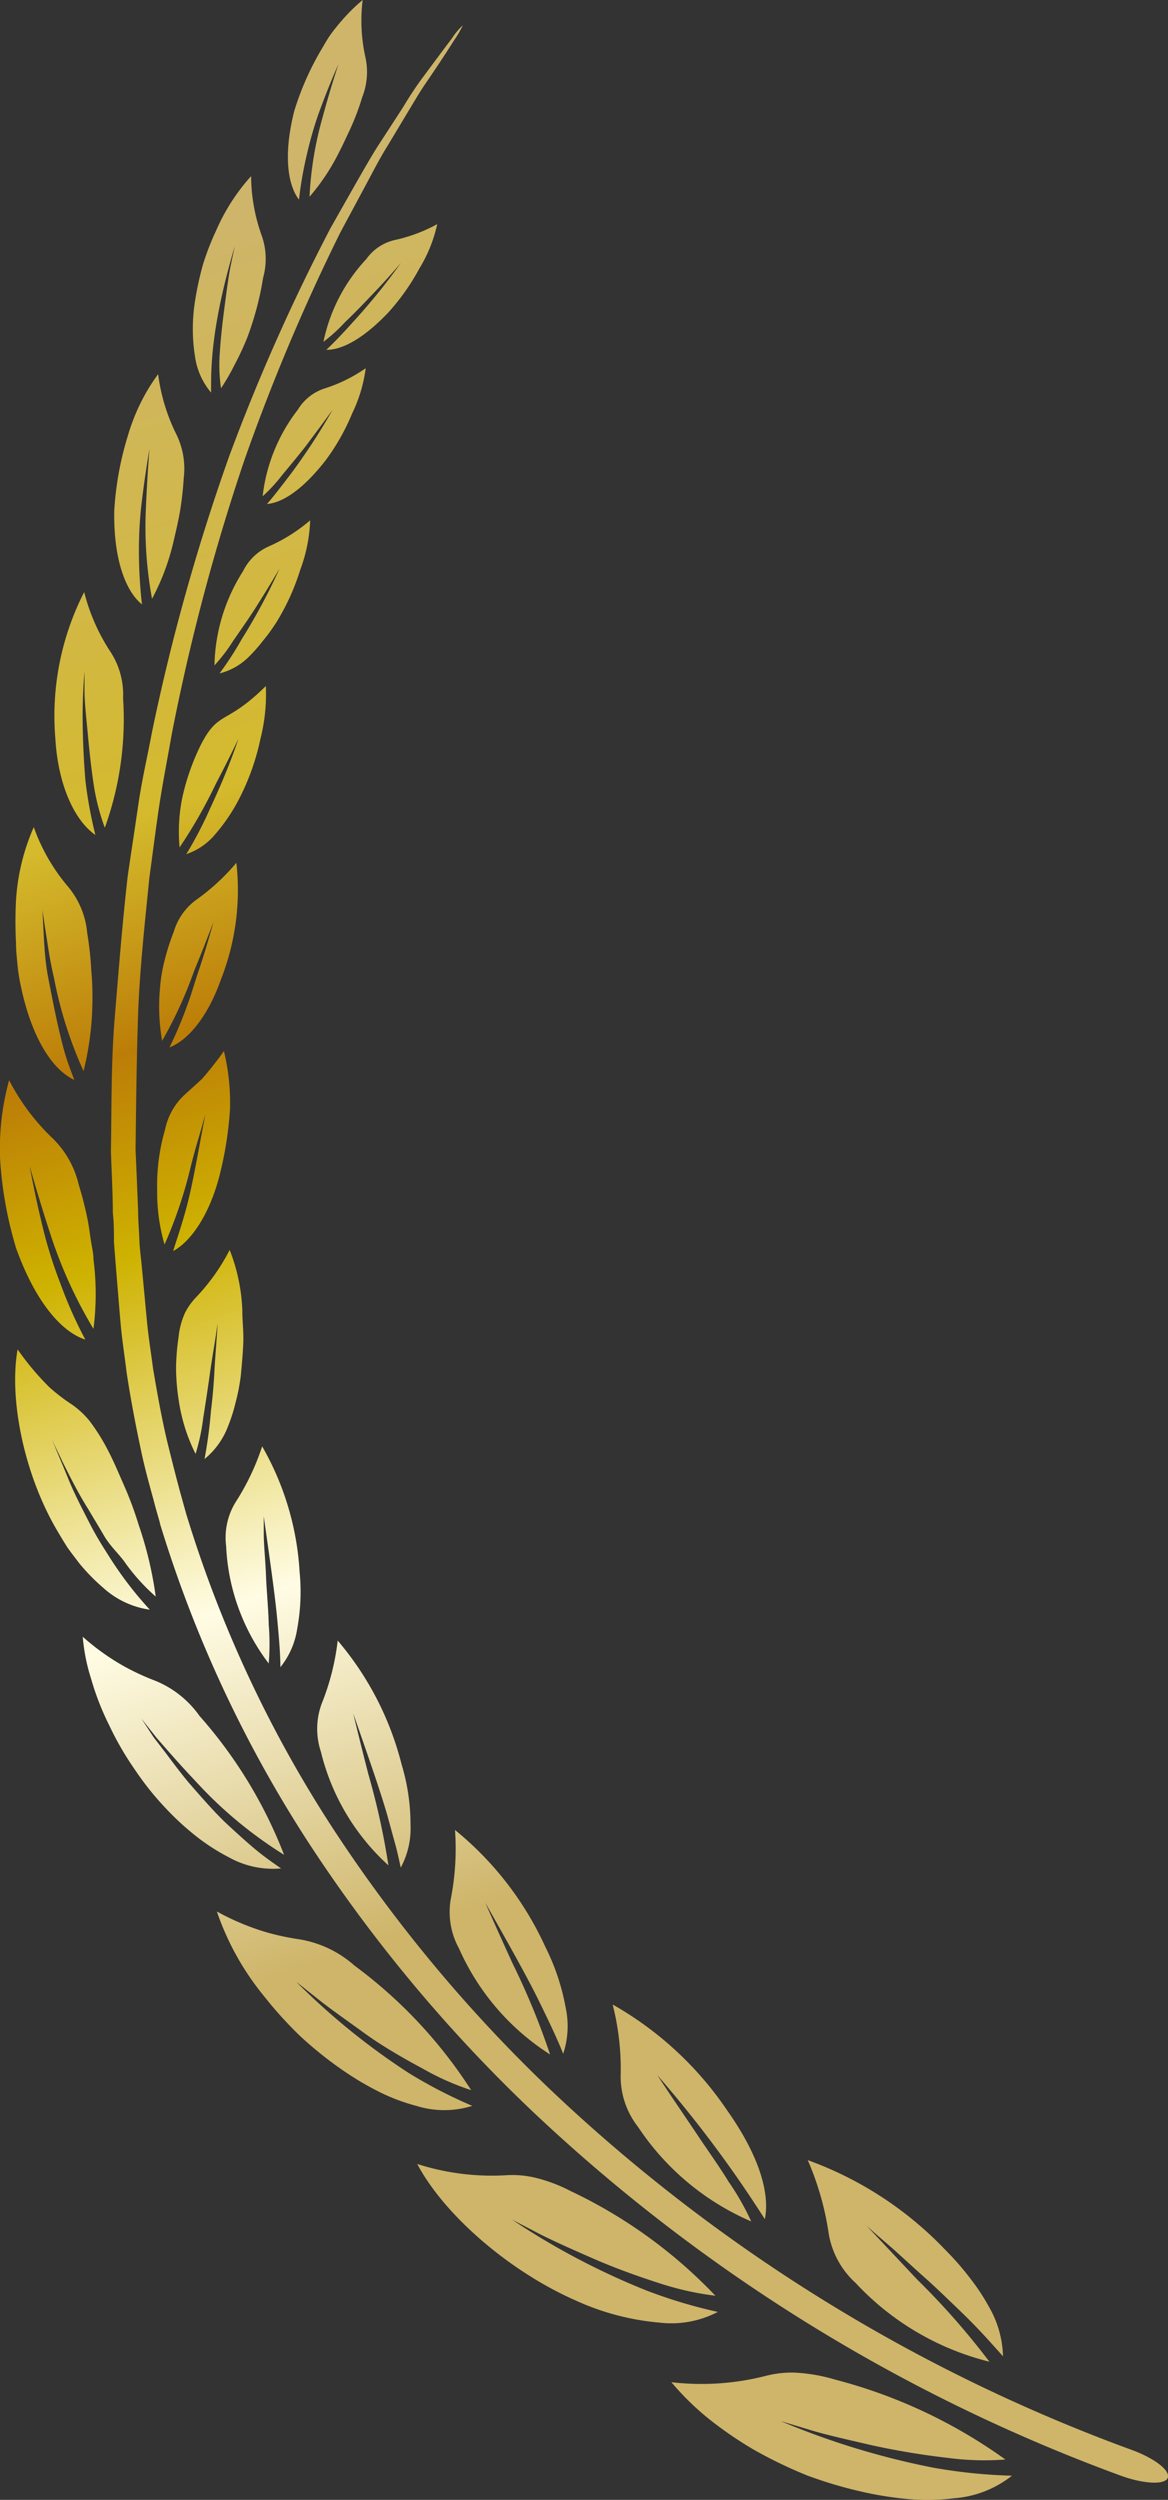 <svg xmlns="http://www.w3.org/2000/svg" xmlns:xlink="http://www.w3.org/1999/xlink" viewBox="0 0 72.98 156.14"><rect x="0" y="0" width="72.98" height="156.14" fill="#333333" stroke="none"/><defs><style>.cls-1{fill:url(#名称未設定グラデーション_95);}.cls-2{fill:url(#名称未設定グラデーション_95-2);}.cls-3{fill:url(#名称未設定グラデーション_95-3);}.cls-4{fill:url(#名称未設定グラデーション_95-4);}.cls-5{fill:url(#名称未設定グラデーション_95-5);}.cls-6{fill:url(#名称未設定グラデーション_95-6);}.cls-7{fill:url(#名称未設定グラデーション_95-7);}.cls-8{fill:url(#名称未設定グラデーション_95-8);}.cls-9{fill:url(#名称未設定グラデーション_95-9);}.cls-10{fill:url(#名称未設定グラデーション_95-10);}.cls-11{fill:url(#名称未設定グラデーション_95-11);}.cls-12{fill:url(#名称未設定グラデーション_95-12);}.cls-13{fill:url(#名称未設定グラデーション_95-13);}.cls-14{fill:url(#名称未設定グラデーション_95-14);}.cls-15{fill:url(#名称未設定グラデーション_95-15);}.cls-16{fill:url(#名称未設定グラデーション_95-16);}.cls-17{fill:url(#名称未設定グラデーション_95-17);}.cls-18{fill:url(#名称未設定グラデーション_95-18);}.cls-19{fill:url(#名称未設定グラデーション_95-19);}.cls-20{fill:url(#名称未設定グラデーション_95-20);}.cls-21{fill:url(#名称未設定グラデーション_95-21);}.cls-22{fill:url(#名称未設定グラデーション_95-22);}.cls-23{fill:url(#名称未設定グラデーション_95-23);}.cls-24{fill:url(#名称未設定グラデーション_95-24);}</style><linearGradient id="名称未設定グラデーション_95" x1="-218.32" y1="1382.39" x2="-334.82" y2="1285.71" gradientTransform="translate(952.54 -921.43) rotate(31.08)" gradientUnits="userSpaceOnUse"><stop offset="0.24" stop-color="#ceb56a"/><stop offset="0.39" stop-color="#fffce4"/><stop offset="0.54" stop-color="#ceb200"/><stop offset="0.62" stop-color="#bc7d07"/><stop offset="0.71" stop-color="#d4ba2c"/><stop offset="0.93" stop-color="#ceb56a"/></linearGradient><linearGradient id="名称未設定グラデーション_95-2" x1="-226.1" y1="1391.76" x2="-342.6" y2="1295.09" xlink:href="#名称未設定グラデーション_95"/><linearGradient id="名称未設定グラデーション_95-3" x1="-231.41" y1="1398.15" x2="-347.91" y2="1301.48" xlink:href="#名称未設定グラデーション_95"/><linearGradient id="名称未設定グラデーション_95-4" x1="-234.27" y1="1401.6" x2="-350.77" y2="1304.93" xlink:href="#名称未設定グラデーション_95"/><linearGradient id="名称未設定グラデーション_95-5" x1="-234.6" y1="1402.01" x2="-351.11" y2="1305.33" xlink:href="#名称未設定グラデーション_95"/><linearGradient id="名称未設定グラデーション_95-6" x1="-232.32" y1="1399.25" x2="-348.82" y2="1302.58" xlink:href="#名称未設定グラデーション_95"/><linearGradient id="名称未設定グラデーション_95-7" x1="-228.69" y1="1394.89" x2="-345.2" y2="1298.21" xlink:href="#名称未設定グラデーション_95"/><linearGradient id="名称未設定グラデーション_95-8" x1="-224.23" y1="1389.5" x2="-340.73" y2="1292.83" xlink:href="#名称未設定グラデーション_95"/><linearGradient id="名称未設定グラデーション_95-9" x1="-219.06" y1="1383.27" x2="-335.56" y2="1286.6" xlink:href="#名称未設定グラデーション_95"/><linearGradient id="名称未設定グラデーション_95-10" x1="-213.25" y1="1376.28" x2="-329.75" y2="1279.6" xlink:href="#名称未設定グラデーション_95"/><linearGradient id="名称未設定グラデーション_95-11" x1="-207.01" y1="1368.76" x2="-323.52" y2="1272.08" xlink:href="#名称未設定グラデーション_95"/><linearGradient id="名称未設定グラデーション_95-12" x1="-216.59" y1="1380.3" x2="-333.09" y2="1283.62" xlink:href="#名称未設定グラデーション_95"/><linearGradient id="名称未設定グラデーション_95-13" x1="-213.7" y1="1376.81" x2="-330.2" y2="1280.14" xlink:href="#名称未設定グラデーション_95"/><linearGradient id="名称未設定グラデーション_95-14" x1="-220.12" y1="1384.55" x2="-336.62" y2="1287.87" xlink:href="#名称未設定グラデーション_95"/><linearGradient id="名称未設定グラデーション_95-15" x1="-224.76" y1="1390.15" x2="-341.27" y2="1293.47" xlink:href="#名称未設定グラデーション_95"/><linearGradient id="名称未設定グラデーション_95-16" x1="-227.62" y1="1393.59" x2="-344.12" y2="1296.91" xlink:href="#名称未設定グラデーション_95"/><linearGradient id="名称未設定グラデーション_95-17" x1="-228.64" y1="1394.82" x2="-345.14" y2="1298.15" xlink:href="#名称未設定グラデーション_95"/><linearGradient id="名称未設定グラデーション_95-18" x1="-227.9" y1="1393.94" x2="-344.41" y2="1297.26" xlink:href="#名称未設定グラデーション_95"/><linearGradient id="名称未設定グラデーション_95-19" x1="-225.89" y1="1391.51" x2="-342.4" y2="1294.84" xlink:href="#名称未設定グラデーション_95"/><linearGradient id="名称未設定グラデーション_95-20" x1="-223.1" y1="1388.15" x2="-339.61" y2="1291.48" xlink:href="#名称未設定グラデーション_95"/><linearGradient id="名称未設定グラデーション_95-21" x1="-219.77" y1="1384.13" x2="-336.28" y2="1287.46" xlink:href="#名称未設定グラデーション_95"/><linearGradient id="名称未設定グラデーション_95-22" x1="-216.02" y1="1379.62" x2="-332.53" y2="1282.94" xlink:href="#名称未設定グラデーション_95"/><linearGradient id="名称未設定グラデーション_95-23" x1="-211.96" y1="1374.72" x2="-328.46" y2="1278.05" xlink:href="#名称未設定グラデーション_95"/><linearGradient id="名称未設定グラデーション_95-24" x1="-207.52" y1="1369.37" x2="-324.03" y2="1272.7" xlink:href="#名称未設定グラデーション_95"/></defs><title>item4</title><g id="レイヤー_2" data-name="レイヤー 2"><g id="header"><path class="cls-1" d="M53.94,155.65a21.32,21.32,0,0,0,3.05.46,13.15,13.15,0,0,0,2.62-.07,6.63,6.63,0,0,0,3.62-1.41,32.87,32.87,0,0,1-4.91-.5,48.67,48.67,0,0,1-9.54-2.91l1.7.51c1,.32,2.49.65,4,1a47.08,47.08,0,0,0,4.68.78,17.54,17.54,0,0,0,3.66.11,32,32,0,0,0-10.67-5,10.46,10.46,0,0,0-2.55-.43,6.51,6.51,0,0,0-1.73.2,16.22,16.22,0,0,1-5.92.4A16.93,16.93,0,0,0,44.19,151a23.67,23.67,0,0,0,2.9,2,28.43,28.43,0,0,0,3.33,1.61A26.48,26.48,0,0,0,53.94,155.65Z"/><path class="cls-2" d="M36,143.7a15.88,15.88,0,0,0,5.22,1.37,6.26,6.26,0,0,0,3.63-.67,31,31,0,0,1-4.49-1.35A45.47,45.47,0,0,1,32,138.64l1.5.78c.91.48,2.2,1.05,3.57,1.65s2.88,1.14,4.23,1.57a18.29,18.29,0,0,0,3.4.75,30.44,30.44,0,0,0-9.07-6.55,9.6,9.6,0,0,0-2.31-.85,6.16,6.16,0,0,0-1.64-.13,15.27,15.27,0,0,1-5.61-.7C27.75,138.33,31.8,141.86,36,143.7Z"/><path class="cls-3" d="M21.38,129.28a18.77,18.77,0,0,0,2.4,1.42,12.29,12.29,0,0,0,2.23.83,5.86,5.86,0,0,0,3.5,0,29.74,29.74,0,0,1-4-2.07,42.94,42.94,0,0,1-7-5.68l1.26,1c.76.62,1.87,1.39,3,2.21s2.48,1.59,3.67,2.23a16.33,16.33,0,0,0,3,1.33,29.4,29.4,0,0,0-7.29-7.78,6.84,6.84,0,0,0-3.5-1.65,16.27,16.27,0,0,1-1.93-.41,15.51,15.51,0,0,1-3.17-1.32,17,17,0,0,0,2.9,5.23,25.14,25.14,0,0,0,2.25,2.5A23.31,23.31,0,0,0,21.38,129.28Z"/><path class="cls-4" d="M10.41,113a16.93,16.93,0,0,0,2,1.81A12.8,12.8,0,0,0,14.29,116a5.64,5.64,0,0,0,3.27.7c-.37-.26-.83-.57-1.37-1s-1.17-1-1.92-1.69-1.54-1.59-2.48-2.67c-.46-.55-.92-1.16-1.42-1.83l-.77-1-.76-1.16.95,1.2c.62.71,1.46,1.68,2.4,2.67a26.32,26.32,0,0,0,5.56,4.63,28.67,28.67,0,0,0-5.28-8.67,6.27,6.27,0,0,0-2.92-2.26,15.35,15.35,0,0,1-1.7-.79,14.58,14.58,0,0,1-2.68-1.9,11.84,11.84,0,0,0,.53,2.65,16.58,16.58,0,0,0,1.11,2.85,19,19,0,0,0,1.61,2.79A18.3,18.3,0,0,0,10.41,113Z"/><path class="cls-5" d="M3.52,95.51q.35.6.69,1.14c.25.35.5.67.75,1a12.31,12.31,0,0,0,1.51,1.54,5.47,5.47,0,0,0,2.89,1.35,22.92,22.92,0,0,1-2.47-3.21c-.26-.41-.55-.86-.84-1.36s-.57-1.06-.88-1.67-.64-1.28-.93-2-.64-1.53-1-2.4l.17.37c.11.23.28.56.48,1,.41.81.94,1.9,1.63,3,.33.56.68,1.13,1,1.68S7.36,97,7.73,97.48a12.34,12.34,0,0,0,2,2.24,23.43,23.43,0,0,0-1.07-4.49,21.69,21.69,0,0,0-.87-2.36c-.35-.79-.67-1.58-1.08-2.35a12.22,12.22,0,0,0-1.13-1.79,5.39,5.39,0,0,0-1.08-1A11.84,11.84,0,0,1,3.1,86.66a16.78,16.78,0,0,1-2-2.38C.55,87.4,1.51,92.05,3.52,95.51Z"/><path class="cls-6" d="M1,77.94c1.14,3.2,2.75,5.22,4.33,5.73a27.16,27.16,0,0,1-1.54-3.46,28.08,28.08,0,0,1-1-3.08c-.31-1.22-.63-2.64-.94-4.31,0,0,.57,2.05,1.32,4.33A28.5,28.5,0,0,0,5.84,83a17.07,17.07,0,0,0,0-4.35c0-.38-.1-.77-.16-1.16s-.11-.79-.18-1.18A21.83,21.83,0,0,0,4.92,74,5.92,5.92,0,0,0,3.3,71.11,13.65,13.65,0,0,1,.57,67.47a16,16,0,0,0-.56,5A24.47,24.47,0,0,0,1,77.94Z"/><path class="cls-7" d="M1.29,61.53c.64,3.13,1.9,5.24,3.35,5.92-.13-.36-.31-.8-.49-1.36S3.8,64.84,3.61,64,3.23,62.18,3,61s-.26-2.56-.35-4.16l.19,1.27c.13.78.26,1.83.53,2.95A25.69,25.69,0,0,0,5.22,66.9a18.71,18.71,0,0,0,.55-4.08,18.92,18.92,0,0,0-.07-2.25,19.62,19.62,0,0,0-.25-2.28,5.24,5.24,0,0,0-1.19-2.9,11.83,11.83,0,0,1-2.15-3.73A13.4,13.4,0,0,0,1,56.24,26.13,26.13,0,0,0,1,58.9c0,.45.05.89.09,1.33S1.2,61.11,1.29,61.53Z"/><path class="cls-8" d="M3.46,46.15c.18,3,1.26,5.15,2.5,6a27.09,27.09,0,0,1-.62-3.37c-.07-.81-.13-1.76-.16-2.9a34.41,34.41,0,0,1,.1-3.95l0,1.21c0,.74.12,1.76.22,2.85s.23,2.23.39,3.24a13.65,13.65,0,0,0,.66,2.47,20,20,0,0,0,1.14-8.1,4.88,4.88,0,0,0-.77-2.86,12.22,12.22,0,0,1-1.66-3.76A17,17,0,0,0,3.46,46.15Z"/><path class="cls-9" d="M7.14,31.87c-.06,2.88.64,5,1.73,5.88a30,30,0,0,1-.19-3.23,26.29,26.29,0,0,1,.13-2.76c.12-1.07.29-2.3.53-3.73,0,0-.15,1.81-.23,3.86A24.62,24.62,0,0,0,9.5,37.4a14.56,14.56,0,0,0,1.32-3.48c.15-.65.31-1.31.43-2a20.28,20.28,0,0,0,.23-2.06A4.86,4.86,0,0,0,11,27.09a11.79,11.79,0,0,1-1.12-3.72,11.92,11.92,0,0,0-1.05,1.71A12.44,12.44,0,0,0,8,27.18,19.85,19.85,0,0,0,7.14,31.87Z"/><path class="cls-10" d="M12.19,18.78a11,11,0,0,0,0,3.52,4.42,4.42,0,0,0,1,2.22c0-1.3-.08-3.87,1.48-9.14l-.23,1.08c-.14.65-.26,1.57-.39,2.55s-.25,2-.31,2.94a10.17,10.17,0,0,0,.07,2.3,13.54,13.54,0,0,0,.85-1.47,17.2,17.2,0,0,0,.78-1.67,19.11,19.11,0,0,0,1-3.76,4.37,4.37,0,0,0-.1-2.67A11.15,11.15,0,0,1,15.69,11a12.53,12.53,0,0,0-2.19,3.41,16.33,16.33,0,0,0-.82,2.12A19.78,19.78,0,0,0,12.19,18.78Z"/><path class="cls-11" d="M18.39,6.92c-.65,2.54-.48,4.54.29,5.55a24.15,24.15,0,0,1,.51-2.89,23.72,23.72,0,0,1,.69-2.41c.33-.91.75-2,1.27-3.17,0,0-.52,1.56-1,3.35a21.86,21.86,0,0,0-.81,4.94A13.33,13.33,0,0,0,21.19,9.5c.14-.27.27-.54.4-.82s.27-.56.39-.84a15.44,15.44,0,0,0,.65-1.76,4.31,4.31,0,0,0,.19-2.56A10.52,10.52,0,0,1,22.66,0a11.12,11.12,0,0,0-1.3,1.28c-.22.25-.43.51-.64.79s-.38.58-.56.89A17.77,17.77,0,0,0,18.39,6.92Z"/><path class="cls-12" d="M28.92,1.58a6.37,6.37,0,0,1-.55.94C28,3.11,27.42,4,26.69,5.07c-.38.54-.75,1.17-1.16,1.85l-1.32,2.2c-.49.78-.93,1.65-1.42,2.56s-1,1.86-1.53,2.85a126,126,0,0,0-6,14.24,131.89,131.89,0,0,0-4.54,17.15c-.26,1.49-.56,3-.78,4.47s-.41,3-.61,4.46c-.3,3-.62,5.9-.71,8.75s-.12,5.6-.15,8.22c.06,1.31.11,2.59.16,3.82,0,.62.06,1.23.08,1.82s.11,1.18.16,1.76c.11,1.14.21,2.24.31,3.29s.26,2,.38,2.95c.31,1.84.61,3.46.94,4.79s.6,2.39.81,3.14.33,1.2.36,1.28a77.05,77.05,0,0,0,9,19.33,92.25,92.25,0,0,0,13.68,16.48A105.28,105.28,0,0,0,70.66,153c1.43.51,2.46,1.29,2.31,1.75s-1.46.41-2.91-.11a107.16,107.16,0,0,1-36.91-22.88A93.76,93.76,0,0,1,19.22,115,78.67,78.67,0,0,1,10,95.18c0-.09-.16-.55-.36-1.32S9.11,92,8.82,90.63s-.62-3-.91-4.92c-.12-1-.28-2-.37-3s-.18-2.18-.28-3.34l-.14-1.78c0-.6,0-1.22-.07-1.84,0-1.26-.08-2.55-.12-3.88.05-2.65,0-5.44.24-8.32s.47-5.84.81-8.83c.22-1.5.45-3,.67-4.51s.57-3,.85-4.5a130.52,130.52,0,0,1,4.83-17.24,123.94,123.94,0,0,1,6.32-14.22l1.61-2.84c.52-.9,1-1.76,1.5-2.52l1.41-2.17C25.6,6,26,5.4,26.39,4.87c.79-1.06,1.41-1.9,1.84-2.46A4.22,4.22,0,0,1,28.92,1.58Z"/><path class="cls-13" d="M59.09,140.55a17.59,17.59,0,0,1,1.55,1.78,12.85,12.85,0,0,1,1.14,1.73,6.48,6.48,0,0,1,.89,3.11c-.57-.62-1.39-1.6-2.75-2.9-.68-.65-1.47-1.43-2.44-2.28l-1.54-1.4c-.56-.5-1.17-1-1.8-1.58l3.17,3.37a46.62,46.62,0,0,1,4.51,5.13,17,17,0,0,1-8.36-4.92,5.35,5.35,0,0,1-1.68-3.08,18,18,0,0,0-1.31-4.59A22.38,22.38,0,0,1,59.09,140.55Z"/><path class="cls-14" d="M45.46,131.85c1.83,2.59,2.68,5,2.33,6.76a75,75,0,0,0-6.72-9l.72,1.09,1.73,2.56c.66,1,1.39,2,2,3a16.12,16.12,0,0,1,1.42,2.49,16.13,16.13,0,0,1-7.07-5.9,5.11,5.11,0,0,1-1.09-3.14,16.31,16.31,0,0,0-.5-4.51A21.3,21.3,0,0,1,45.46,131.85Z"/><path class="cls-15" d="M34.07,121.59a14,14,0,0,1,1.27,3.78,5.52,5.52,0,0,1-.15,2.91c-.28-.72-.75-1.74-1.5-3.27s-1.86-3.5-3.37-6.17c0,0,.77,1.75,1.71,3.8a45.9,45.9,0,0,1,2.34,5.68,15.09,15.09,0,0,1-5.69-6.62,4.72,4.72,0,0,1-.51-3.11,16.28,16.28,0,0,0,.26-4.29A20.22,20.22,0,0,1,34.07,121.59Z"/><path class="cls-16" d="M25.1,110.23a12.89,12.89,0,0,1,.55,3.72,5.17,5.17,0,0,1-.61,2.7c-.08-.36-.17-.8-.31-1.34l-.55-2c-.45-1.54-1.16-3.57-2.11-6.29,0,0,.42,1.75.95,3.81a45.31,45.31,0,0,1,1.25,5.68,14.08,14.08,0,0,1-4.22-7.1,4.53,4.53,0,0,1,.05-3,15.18,15.18,0,0,0,1-3.94A19.14,19.14,0,0,1,25.1,110.23Z"/><path class="cls-17" d="M18.72,98.18a12.66,12.66,0,0,1-.15,3.55,5,5,0,0,1-1.05,2.4c0-.7-.07-1.7-.22-3.22s-.44-3.51-.82-6.2c0,0,0,.43,0,1.1s.1,1.59.14,2.6.15,2.07.17,3.06a14.77,14.77,0,0,1,0,2.43,13.08,13.08,0,0,1-2.66-7.33,4.23,4.23,0,0,1,.6-2.76,15,15,0,0,0,1.65-3.47A17.79,17.79,0,0,1,18.72,98.18Z"/><path class="cls-18" d="M15.05,85.89a12.62,12.62,0,0,1-.34,1.75,10.44,10.44,0,0,1-.48,1.49,4.83,4.83,0,0,1-1.45,2,28.84,28.84,0,0,0,.4-3c.09-.72.17-1.55.22-2.52s.16-2.09.22-3.38l0,.28-.11.75c-.09.63-.25,1.5-.38,2.43s-.29,2-.43,2.86a13,13,0,0,1-.48,2.26,11,11,0,0,1-1.06-3.4A13.72,13.72,0,0,1,11,85.49a14.4,14.4,0,0,1,.16-2A4.8,4.8,0,0,1,11.56,82a4,4,0,0,1,.65-.93,12.67,12.67,0,0,0,2.14-3,11.41,11.41,0,0,1,.79,3.75c0,.72.09,1.37.06,2.08S15.11,85.21,15.05,85.89Z"/><path class="cls-19" d="M13.73,73.37c-.61,2.42-1.76,4.15-2.91,4.77.17-.59.5-1.47.86-2.83s.67-3.19,1.15-5.71l-.28,1c-.18.61-.43,1.44-.65,2.34a27.74,27.74,0,0,1-1.62,4.79,11.72,11.72,0,0,1-.46-3.41,12.4,12.4,0,0,1,.49-3.75,4.07,4.07,0,0,1,1.3-2.26c.26-.24.57-.51,1-.91a21.16,21.16,0,0,0,1.38-1.75,13.56,13.56,0,0,1,.38,3.65A22.68,22.68,0,0,1,13.73,73.37Z"/><path class="cls-20" d="M13.8,61.19c-.79,2.24-2,3.76-3.21,4.23a25.18,25.18,0,0,0,1.1-2.6c.24-.62.44-1.36.74-2.24s.6-1.88.91-3c0,0-.53,1.42-1.21,3.06a26.64,26.64,0,0,1-2,4.37A12.46,12.46,0,0,1,10,61.69a9.82,9.82,0,0,1,.3-1.76,14.7,14.7,0,0,1,.56-1.74,3.78,3.78,0,0,1,1.42-2,13.5,13.5,0,0,0,2.49-2.3A15.28,15.28,0,0,1,13.8,61.19Z"/><path class="cls-21" d="M15.07,49.64a11.28,11.28,0,0,1-1.65,2.5,4,4,0,0,1-1.78,1.21A25.42,25.42,0,0,0,12.9,51c.52-1.15,1.27-2.7,2-4.86,0,0-.61,1.29-1.4,2.79a31,31,0,0,1-2.28,4,10.75,10.75,0,0,1,.17-3.11,14.51,14.51,0,0,1,1.13-3.24c1.13-2.25,1.57-1.24,4.09-3.73a11.39,11.39,0,0,1-.34,3.31A14.69,14.69,0,0,1,15.07,49.64Z"/><path class="cls-22" d="M17.3,38.82a11.34,11.34,0,0,1-.9,1.24,9.49,9.49,0,0,1-.89,1,3.94,3.94,0,0,1-1.79,1,20.77,20.77,0,0,0,1.38-2.13,37.26,37.26,0,0,0,2.37-4.42s-.69,1.18-1.55,2.53c-.43.67-.93,1.38-1.36,2a10.34,10.34,0,0,1-1.16,1.52,11.33,11.33,0,0,1,1.79-5.89,3.24,3.24,0,0,1,1.6-1.54,10.49,10.49,0,0,0,2.59-1.63,9.79,9.79,0,0,1-.62,3.09A14.33,14.33,0,0,1,17.3,38.82Z"/><path class="cls-23" d="M20.34,28.76c-1.27,1.63-2.56,2.63-3.66,2.72.34-.38.82-1,1.49-1.88a38.39,38.39,0,0,0,2.61-4S20,26.67,19.1,27.87c-.47.6-1,1.24-1.46,1.79A10.11,10.11,0,0,1,16.41,31a10.81,10.81,0,0,1,2.2-5.41,3.05,3.05,0,0,1,1.65-1.32A9.54,9.54,0,0,0,22.85,23,9.15,9.15,0,0,1,22,25.83,13.48,13.48,0,0,1,20.34,28.76Z"/><path class="cls-24" d="M24.28,19.5c-1.41,1.49-2.79,2.36-3.89,2.35.37-.35.9-.88,1.66-1.73a38.5,38.5,0,0,0,3-3.7s-.84,1-1.88,2.07c-.52.55-1.09,1.14-1.62,1.64a10.18,10.18,0,0,1-1.34,1.22,10.72,10.72,0,0,1,2.68-5.17A3,3,0,0,1,24.63,15a10,10,0,0,0,2.69-1,9,9,0,0,1-1.11,2.76A14.05,14.05,0,0,1,24.28,19.5Z"/></g></g></svg>